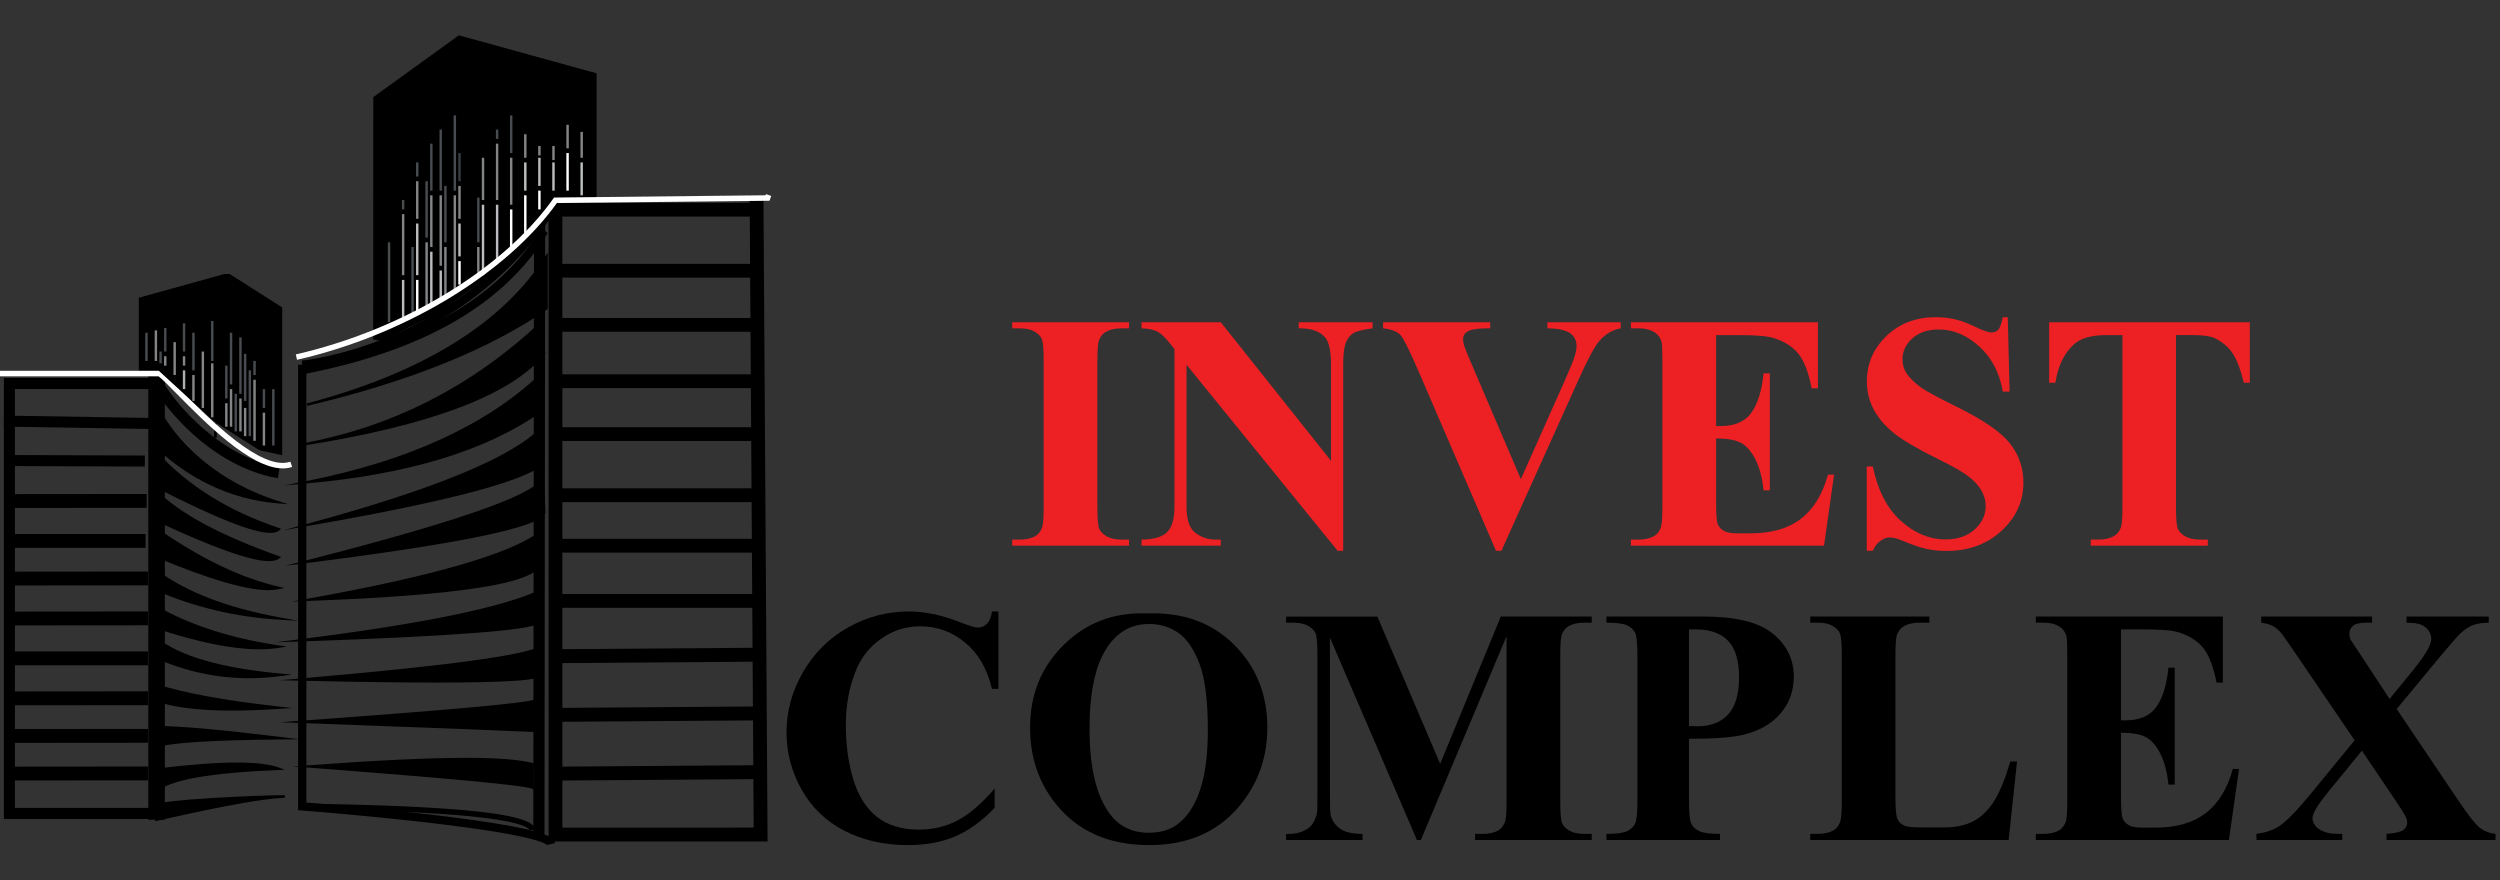 <?xml version="1.0" encoding="UTF-8"?>
<!DOCTYPE svg PUBLIC "-//W3C//DTD SVG 1.1//EN" "http://www.w3.org/Graphics/SVG/1.1/DTD/svg11.dtd">
<!-- Creator: CorelDRAW 2020 (64-Bit) -->
<svg xmlns="http://www.w3.org/2000/svg" xml:space="preserve" width="71mm" height="25mm" version="1.1" style="shape-rendering:geometricPrecision; text-rendering:geometricPrecision; image-rendering:optimizeQuality; fill-rule:evenodd; clip-rule:evenodd"
viewBox="0 0 7100 2500"
 xmlns:xlink="http://www.w3.org/1999/xlink"
 xmlns:xodm="http://www.corel.com/coreldraw/odm/2003">
 <rect x="0" y="0" width="7100" height="2500" fill="#333333" stroke="none"/>
 <defs>
  <style type="text/css">
   <![CDATA[
    .fil2 {fill:black}
    .fil9 {fill:#383C40}
    .fil13 {fill:#474A4E}
    .fil7 {fill:#484B4F}
    .fil4 {fill:#484C4D}
    .fil12 {fill:#484C4F}
    .fil5 {fill:#828486}
    .fil14 {fill:#ACAFAF}
    .fil6 {fill:#BABCBD}
    .fil10 {fill:#BBBDC0}
    .fil11 {fill:#BBBFC0}
    .fil8 {fill:white}
    .fil1 {fill:black;fill-rule:nonzero}
    .fil0 {fill:#ED2024;fill-rule:nonzero}
    .fil3 {fill:white;fill-rule:nonzero}
   ]]>
  </style>
 </defs>
 <g id="Warstwa_x0020_1">
  <g id="_2227857457712">
   <path class="fil0" d="M3206.47 1532.45l0 17.29 -331.72 0 0 -17.29 20.99 0c18.38,0 33.3,-3.31 44.48,-9.84 8.15,-4.41 14.33,-11.85 18.63,-22.47 3.46,-7.44 5.22,-27.09 5.22,-58.98l0 -417.41c0,-32.39 -1.76,-52.71 -5.22,-60.78 -3.39,-8.12 -10.34,-15.21 -20.74,-21.35 -10.48,-6.07 -24.66,-9.17 -42.37,-9.17l-20.99 0 0 -17.22 331.72 0 0 17.22 -21.14 0c-18.3,0 -33.12,3.32 -44.34,9.91 -8.22,4.34 -14.57,11.93 -19.23,22.4 -3.42,7.62 -5.18,27.24 -5.18,58.99l0 417.41c0,32.52 1.8,52.7 5.4,60.92 3.59,8.04 10.61,15.13 21.06,21.2 10.44,6.14 24.51,9.17 42.29,9.17l21.14 0z"/>
   <path class="fil0" d="M3467.09 915.23l313.05 393.56 0 -272.84c0,-38.03 -5.47,-63.82 -16.37,-77.19 -15.06,-18.02 -40.14,-26.84 -75.35,-26.31l0 -17.22 209.66 0 0 17.22c-26.81,3.52 -44.88,8 -54.05,13.44 -9.21,5.43 -16.37,14.32 -21.52,26.67 -5.15,12.34 -7.8,33.48 -7.8,63.39l0 528.25 -15.87 0 -429.08 -528.25 0 403.33c0,36.62 8.32,61.21 25.04,73.94 16.69,12.81 35.74,19.23 57.29,19.23l15 0 0 17.29 -225.07 0 0 -17.29c34.85,-0.35 59.26,-7.51 72.95,-21.48 13.76,-14.08 20.57,-37.89 20.57,-71.69l0 -447.78 -13.51 -16.86c-13.45,-16.83 -25.23,-27.91 -35.56,-33.23 -10.34,-5.29 -25.12,-8.26 -44.45,-8.96l0 -17.22 225.07 0z"/>
   <path class="fil0" d="M4602.87 915.23l0 17.22c-23.11,3.88 -43.71,16.19 -61.78,37.07 -13.15,15.63 -32.63,52.25 -58.52,109.89l-218.55 484.79 -15.41 0 -217.6 -504.4c-26.21,-60.78 -43.81,-96.56 -52.63,-107.14 -8.89,-10.62 -25.75,-17.39 -50.38,-20.21l0 -17.22 304.2 0 0 17.22 -10.26 0c-27.48,0 -46.18,3.52 -56.2,10.33 -7.16,4.7 -10.69,11.57 -10.69,20.61 0,5.57 1.2,12.27 3.7,19.93 2.44,7.62 10.98,28.11 25.26,61.52l135.22 315.91 125.45 -281.34c14.92,-33.97 24.13,-56.76 27.62,-68.26 3.39,-11.57 5.08,-21.31 5.08,-29.49 0,-9.31 -2.47,-17.57 -7.48,-24.8 -4.97,-7.16 -12.31,-12.63 -21.97,-16.41 -13.41,-5.32 -31.19,-8 -53.31,-8l0 -17.22 208.25 0z"/>
   <path class="fil0" d="M4873.75 951.68l0 258.37 12.63 0c40.26,0 69.36,-12.66 87.56,-37.88 18.06,-25.37 29.64,-62.62 34.61,-111.9l17.74 0 0 332.24 -17.74 0c-3.77,-36.16 -11.68,-65.79 -23.67,-88.86 -12,-23.11 -25.93,-38.6 -41.88,-46.61 -15.87,-7.9 -39.05,-11.92 -69.25,-11.92l0 178.75c0,34.93 1.45,56.34 4.41,64.07 2.97,7.86 8.54,14.21 16.65,19.22 8.08,4.98 21.21,7.45 39.34,7.45l37.89 0c59.33,0 106.75,-13.65 142.48,-41.14 35.67,-27.41 61.32,-69.25 76.98,-125.41l17.29 0 -28.54 201.68 -548.4 0 0 -17.28 20.99 0c18.45,0 33.27,-3.32 44.52,-9.84 8.08,-4.41 14.26,-11.86 18.6,-22.48 3.49,-7.44 5.25,-27.09 5.25,-58.98l0 -417.41c0,-28.68 -0.84,-46.32 -2.4,-52.84 -3.07,-10.9 -8.89,-19.37 -17.28,-25.3 -11.86,-8.68 -28.05,-13.16 -48.69,-13.16l-20.99 0 0 -17.21 531.11 0 0 187.61 -17.81 0c-9,-45.83 -21.77,-78.74 -38.1,-98.75 -16.48,-19.89 -39.59,-34.57 -69.47,-43.95 -17.56,-5.65 -50.27,-8.47 -98.35,-8.47l-65.48 0z"/>
   <path class="fil0" d="M5702.08 900.76l5.15 211.46 -19.23 0c-9.07,-53.06 -31.29,-95.71 -66.64,-128.03 -35.45,-32.24 -73.73,-48.43 -114.9,-48.43 -31.82,0 -57.11,8.6 -75.63,25.5 -18.56,17.01 -27.77,36.66 -27.77,58.77 0,14.04 3.14,26.46 9.81,37.47 9.07,14.67 23.63,29.17 43.46,43.5 14.68,10.26 48.47,28.57 101.57,54.71 74.26,36.59 124.28,70.95 150.21,103.4 25.57,32.46 38.42,69.6 38.42,111.41 0,53.06 -20.68,98.67 -62.02,136.84 -41.42,38.24 -93.81,57.33 -157.52,57.33 -19.89,0 -38.77,-1.98 -56.55,-6.07 -17.78,-3.99 -40.14,-11.64 -66.92,-22.86 -14.96,-6.28 -27.34,-9.45 -37.04,-9.45 -8.08,0 -16.65,3.17 -25.65,9.45 -9.1,6.21 -16.44,15.7 -22.05,28.47l-17.25 0 0 -239.57 17.25 0c13.73,67.38 40.18,118.85 79.34,154.27 39.09,35.35 81.28,53.06 126.58,53.06 34.89,0 62.79,-9.53 83.54,-28.54 20.74,-19.02 31.11,-41.21 31.11,-66.43 0,-15.03 -4.02,-29.57 -11.92,-43.54 -8.05,-14.07 -20.11,-27.44 -36.34,-40.04 -16.16,-12.59 -44.87,-29.13 -86.08,-49.31 -57.67,-28.47 -99.2,-52.67 -124.46,-72.57 -25.25,-19.97 -44.62,-42.3 -58.31,-66.92 -13.44,-24.66 -20.36,-51.79 -20.36,-81.35 0,-50.66 18.63,-93.63 55.71,-129.26 37.11,-35.49 83.92,-53.27 140.4,-53.27 20.64,0 40.5,2.4 59.91,7.44 14.67,3.71 32.56,10.69 53.65,20.82 20.92,10.12 35.74,15.2 44.17,15.2 8.15,0 14.5,-2.54 19.16,-7.48 4.72,-4.97 9.03,-16.97 13.12,-35.98l14.08 0z"/>
   <path class="fil0" d="M6389.44 915.23l0 171.7 -16.9 0c-9.88,-39.62 -20.95,-68.02 -33.13,-85.44 -12.17,-17.29 -28.78,-31.08 -50.09,-41.35 -11.85,-5.64 -32.63,-8.47 -62.23,-8.47l-47.27 0 0 489.48c0,32.53 1.76,52.71 5.4,60.93 3.56,8.04 10.58,15.13 21.06,21.2 10.44,6.14 24.73,9.17 42.79,9.17l21.09 0 0 17.29 -332.31 0 0 -17.29 21.09 0c18.42,0 33.17,-3.31 44.49,-9.84 8.04,-4.41 14.46,-11.85 19.16,-22.47 3.42,-7.45 5.15,-27.06 5.15,-58.99l0 -489.48 -45.9 0c-42.79,0 -73.8,9.1 -93.06,27.17 -27.17,25.29 -44.31,61.31 -51.44,108.09l-17.78 0 0 -171.7 569.88 0z"/>
   <path class="fil1" d="M2835.48 1736.54l0 219.85 -18.24 0c-13.69,-57.39 -39.3,-101.35 -76.69,-131.86 -37.47,-30.66 -79.87,-45.9 -127.36,-45.9 -39.58,0 -75.95,11.39 -109.04,34.18 -33.06,22.69 -57.22,52.5 -72.46,89.36 -19.69,47.06 -29.53,99.52 -29.53,157.24 0,56.79 7.2,108.48 21.56,155.11 14.28,46.64 36.79,81.85 67.34,105.84 30.59,23.77 70.27,35.77 118.92,35.77 39.83,0 76.45,-8.79 109.72,-26.28 33.19,-17.43 68.19,-47.52 105.02,-90.32l0 54.79c-35.53,37.11 -72.57,63.99 -111.13,80.68 -38.56,16.72 -83.53,25.08 -135.01,25.08 -67.69,0 -127.84,-13.58 -180.41,-40.74 -52.59,-27.13 -93.06,-66.15 -121.67,-116.98 -28.5,-50.87 -42.83,-104.95 -42.83,-162.42 0,-60.54 15.91,-117.87 47.52,-172.16 31.72,-54.26 74.37,-96.41 128.27,-126.4 53.8,-29.88 110.92,-44.84 171.49,-44.84 44.59,0 91.72,9.63 141.32,29 28.68,11.19 46.96,16.83 54.72,16.83 9.98,0 18.66,-3.74 26,-11.04 7.33,-7.3 12.06,-18.95 14.25,-34.79l18.24 0z"/>
   <path class="fil1" d="M3263.69 1772.1c-58.04,0 -102.17,29.63 -132.4,88.93 -24.7,48.58 -37.04,118.54 -37.04,209.55 0,108.23 19.05,188.31 57.11,240.14 26.46,36.16 63.68,54.29 111.44,54.29 32.18,0 58.95,-7.87 80.44,-23.42 27.44,-20.01 48.89,-51.83 64.1,-95.64 15.31,-43.89 22.93,-101.11 22.93,-171.59 0,-83.93 -7.8,-146.69 -23.36,-188.32 -15.66,-41.59 -35.49,-71.08 -59.72,-88.23 -24.13,-17.11 -51.93,-25.71 -83.5,-25.71zm-5.61 -29.99c101.07,-3.77 183.19,25.79 246.38,88.48 63.07,62.72 94.79,141.18 94.79,235.37 0,80.47 -23.6,151.31 -70.66,212.44 -62.51,81.14 -150.6,121.68 -264.41,121.68 -114.26,0 -202.49,-38.74 -264.9,-116.03 -49.39,-61.21 -73.91,-133.67 -73.91,-217.67 0,-94.19 32,-172.68 96.21,-235.58 64.09,-62.9 142.87,-92.46 236.5,-88.69z"/>
   <path class="fil1" d="M4090.06 2169.4l172.23 -418.36 258.23 0 0 17.36 -20.53 0c-18.73,0 -33.69,3.25 -44.91,9.77 -7.83,4.41 -14.08,11.64 -18.77,21.98 -3.35,7.51 -5.15,26.95 -5.15,58.49l0 418.32c0,32.46 1.8,52.78 5.15,60.89 3.5,8.15 10.45,15.28 21.06,21.31 10.59,6.07 24.84,9.1 42.62,9.1l20.53 0 0 17.29 -331.26 0 0 -17.29 20.6 0c18.7,0 33.7,-3.24 44.95,-9.8 7.8,-4.41 13.93,-11.93 18.66,-22.51 3.42,-7.45 5.19,-27.17 5.19,-58.99l0 -470.25 -243.42 578.84 -11.15 0 -247.05 -574.64 0 446.83c0,31.29 0.67,50.44 2.22,57.61 4.17,15.73 12.99,28.36 26.5,38.17 13.58,9.77 34.85,14.74 63.89,14.74l0 17.29 -217.07 0 0 -17.29 6.49 0c14.08,0.32 27.2,-1.9 39.34,-6.77 12.13,-4.87 21.34,-11.29 27.66,-19.37 6.13,-8.18 11,-19.54 14.46,-34.22 0.53,-3.45 0.92,-19.36 0.92,-47.76l0 -401.5c0,-32.17 -1.73,-52.14 -5.15,-60.15 -3.46,-7.9 -10.45,-14.96 -21.06,-20.99 -10.59,-6.14 -24.81,-9.1 -42.55,-9.1l-20.11 0 0 -17.36 259.15 0 178.33 418.36z"/>
   <path class="fil1" d="M4796.7 1787.44l0 274.29c10.27,0.63 18.17,0.91 23.36,0.91 38.1,0 67.45,-11.25 87.98,-33.9 20.64,-22.68 30.9,-57.68 30.9,-105.09 0,-47.13 -10.26,-81.56 -30.9,-103.4 -20.53,-21.77 -51.33,-32.81 -92.11,-32.81l-19.23 0zm0 310.76l0 175.9c0,34.4 2.16,55.95 6.32,64.91 4.2,8.89 11.75,15.91 22.4,21.2 10.83,5.33 30.59,8.01 59.27,8.01l0 17.29 -322.44 0 0 -17.29c29.31,0 49.21,-2.75 59.69,-8.15 10.4,-5.5 17.74,-12.59 21.98,-21.34 4.19,-8.75 6.31,-30.23 6.31,-64.63l0 -411.76c0,-34.26 -2.12,-55.88 -6.31,-64.77 -4.24,-8.89 -11.65,-15.98 -22.23,-21.35 -10.65,-5.25 -30.37,-7.86 -59.44,-7.86l0 -17.36 276.54 0c91.12,0 156.49,16.19 196.11,48.65 39.58,32.52 59.44,73.02 59.44,121.67 0,41.14 -12.84,76.48 -38.38,105.76 -25.58,29.36 -60.82,49.32 -105.8,59.87 -30.23,7.44 -81.38,11.25 -153.46,11.25z"/>
   <path class="fil1" d="M5728.33 2162.77l-23.82 222.74 -563.42 0 0 -17.28 21.06 0c18.49,0 33.27,-3.25 44.42,-9.77 8.11,-4.41 14.36,-11.93 18.8,-22.55 3.39,-7.44 5.19,-27.13 5.19,-58.98l0 -417.34c0,-32.52 -1.8,-52.7 -5.19,-60.82 -3.46,-8.15 -10.44,-15.24 -20.95,-21.3 -10.41,-6.14 -24.49,-9.11 -42.27,-9.11l-21.06 0 0 -17.35 338.28 0 0 17.35 -27.52 0c-18.41,0 -33.23,3.25 -44.52,9.81 -8.08,4.41 -14.46,11.85 -19.22,22.44 -3.35,7.44 -5.08,27.16 -5.08,58.98l0 404.32c0,32.39 1.9,53.16 5.64,62.02 3.78,8.82 11.08,15.49 22.01,19.86 7.77,2.82 26.6,4.2 56.59,4.2l52.88 0c33.69,0 61.77,-5.93 84.17,-17.78 22.55,-11.85 41.91,-30.52 58.28,-56.16 16.44,-25.58 31.93,-63.29 46.61,-113.28l19.12 0z"/>
   <path class="fil1" d="M6023.6 1787.44l0 258.38 12.63 0c40.26,0 69.5,-12.67 87.56,-37.89 18.1,-25.37 29.71,-62.55 34.58,-111.83l17.85 0 0 332.24 -17.85 0c-3.67,-36.23 -11.61,-65.86 -23.57,-89 -11.99,-23.11 -25.96,-38.53 -41.87,-46.6 -15.88,-7.91 -39.09,-11.86 -69.33,-11.86l0 178.76c0,34.92 1.52,56.33 4.45,64.13 3.03,7.8 8.5,14.18 16.69,19.16 8.04,5.04 21.2,7.51 39.3,7.51l37.88 0c59.24,0 106.72,-13.72 142.49,-41.2 35.77,-27.41 61.35,-69.25 76.98,-125.42l17.35 0 -28.57 201.69 -548.39 0 0 -17.29 20.99 0c18.52,0 33.23,-3.25 44.52,-9.77 8.07,-4.41 14.28,-11.93 18.66,-22.54 3.42,-7.45 5.18,-27.17 5.18,-58.99l0 -417.33c0,-28.76 -0.84,-46.39 -2.39,-52.92 -3.14,-10.9 -8.89,-19.37 -17.29,-25.3 -11.89,-8.74 -28.19,-13.01 -48.68,-13.01l-20.99 0 0 -17.36 531.1 0 0 187.61 -17.81 0c-9.1,-45.83 -21.77,-78.74 -38.21,-98.74 -16.37,-19.9 -39.47,-34.58 -69.39,-43.96 -17.53,-5.65 -50.24,-8.47 -98.35,-8.47l-65.52 0z"/>
   <path class="fil1" d="M6806.52 2013.54l175.05 259.68c29,43.15 49.63,69.18 61.98,78.43 12.21,9.24 26.85,14.74 43.75,16.61l0 17.29 -309.42 0 0 -17.29c24.76,-1.87 40.67,-5.64 47.83,-11.25 7.2,-5.57 10.76,-12.45 10.76,-20.53 0,-5.65 -1.13,-10.66 -3.28,-15 -4.34,-9.38 -15.31,-26.88 -32.77,-52.38l-92.64 -137.2 -96.84 118.46c-28.96,35.85 -43.53,60.15 -43.53,72.96 0,9.03 3.74,17.43 11.22,25.29 7.51,7.8 18.52,13.37 33.19,16.83 6.56,1.84 19.97,2.82 40.25,2.82l0 17.29 -243.76 0 0 -17.29c27.76,-4.02 49.6,-11.5 65.44,-22.47 20.95,-14.32 50.16,-44.31 87.59,-89.85l125.87 -153.5 -161.5 -237.24c-26.46,-39.02 -41.63,-60.64 -45.33,-65.05 -8.47,-10.34 -16.69,-17.57 -24.8,-21.98 -8.15,-4.34 -19.37,-7.65 -33.69,-9.77l0 -17.36 314.85 0 0 17.36 -15.87 0c-18.07,0 -30.73,2.82 -37.89,8.54 -7.16,5.85 -10.8,13.08 -10.8,21.83 0,6.88 1.2,12.81 3.32,17.78l32.28 48.65 78.63 119.81 66.89 -81.92c34.32,-42.02 51.47,-71.58 51.47,-88.41 0,-8.39 -2.4,-16.19 -7.27,-23.35 -4.83,-7.3 -11.75,-12.88 -20.78,-16.93 -9.06,-3.95 -23.14,-6 -42.12,-6l0 -17.36 233.51 0 0 17.36c-18.38,0.21 -33.2,2.54 -44.45,6.74 -11.22,4.13 -23.25,12.06 -35.99,23.63 -8.15,7.52 -28.43,30.73 -60.89,69.75l-120.26 145.02z"/>
   <path class="fil1" d="M859.41 1047.52l-2.15 -23.35 1.09 11.71 -1.09 -11.71c1.09,-0.14 110.59,-10.76 250.89,-69.6 129.15,-54.16 311.61,-161.58 447.64,-365.66l19.54 13.09c-61.59,92.39 -137.51,173.28 -225.7,240.45 -70.56,53.77 -149.05,98.89 -233.22,134.16 -143.44,60.01 -252.45,70.49 -257,70.91z"/>
   <polygon class="fil2" points="1565.51,615.06 2154.02,615.06 2154.02,575.93 1565.51,575.93 "/>
   <polygon class="fil1" points="2179.91,2389.73 1557.96,2389.73 1557.96,568.8 1597.09,568.8 1597.09,2350.61 2140.47,2350.61 2129.04,562.24 2168.2,561.96 "/>
   <path class="fil1" d="M1554.59 2400.74c-1.62,-2.4 -14.99,-14.96 -118.14,-33.48 -59.76,-10.76 -140.55,-21.91 -240.07,-33.16 -169.79,-19.23 -337.29,-32.17 -338.98,-32.31l-10.8 -0.82 0 -1265.09 23.5 0 0 1243.4c40.71,3.21 189.72,15.56 338.21,32.52 101.88,11.65 183.87,23.22 243.27,34.29 109.75,20.54 122.31,35.56 125.38,47.91l-22.82 5.72c0.21,0.67 0.45,1.02 0.45,1.02z"/>
   <polygon class="fil2" points="1565.51,788.48 2155.18,788.48 2155.18,749.36 1565.51,749.36 "/>
   <polygon class="fil2" points="1565.51,942.15 2156.2,942.15 2156.2,903.03 1565.51,903.03 "/>
   <polygon class="fil2" points="1565.58,1102.24 2157.26,1102.24 2157.26,1063.12 1565.58,1063.12 "/>
   <polygon class="fil2" points="1565.51,1252.49 2158.29,1252.49 2158.29,1213.3 1565.51,1213.3 "/>
   <polygon class="fil2" points="1565.51,1426.02 2159.38,1426.02 2159.38,1386.9 1565.51,1386.9 "/>
   <polygon class="fil2" points="1565.58,1569.39 2160.33,1569.39 2160.33,1530.2 1565.58,1530.2 "/>
   <polygon class="fil2" points="1565.51,1726.16 2161.46,1726.16 2161.46,1687.04 1565.51,1687.04 "/>
   <polygon class="fil2" points="2162.31,1839.52 2162.59,1879.06 1565.69,1883.37 1565.41,1843.86 "/>
   <polygon class="fil2" points="2163.43,2006.27 2163.71,2045.79 1565.68,2050.09 1565.4,2010.58 "/>
   <polygon class="fil2" points="2164.53,2173.07 2164.81,2212.62 1565.69,2216.92 1565.41,2177.41 "/>
   <polygon class="fil2" points="2165.72,2350.72 2165.93,2382.08 1565.68,2386.13 1565.47,2354.77 "/>
   <path class="fil1" d="M42.39 2294.45l386.65 0 0 -1189.6 -386.65 0 0 1189.6zm417.94 31.37l-449.23 0 0 -1252.29 449.23 0 0 1252.29z"/>
   <path class="fil1" d="M788.99 1358.15c-108.52,-18.66 -195.79,-82.76 -249.91,-133.24 -59.94,-55.88 -103.61,-117.9 -115.71,-150.22l29.32 -11.04c8.43,22.58 45.15,79.94 107.73,138.36 51.02,47.56 132.97,107.92 233.83,125.27l-5.26 30.87z"/>
   <path class="fil2" d="M444.65 2328.06c0,0 246.88,-58.35 346.96,-64.63 100.65,-6.35 -346.96,6.5 -346.96,26.6l0 38.03z"/>
   <path class="fil1" d="M448.1 2290.79l0 32.88c27.16,-6.28 177.73,-40.96 282.08,-56.59 -35.74,1.31 -79.2,3.25 -120.3,5.65 -136.49,8.08 -158.33,15.59 -161.78,18.06zm-6.88 41.63l0 -42.37c0,-4.83 3.88,-9.31 51.54,-14.89 26.7,-3.1 63.89,-6.07 110.42,-8.89 79.73,-4.83 169.51,-7.94 196.28,-7.94 7.62,0 10.2,0 10.3,3.67 0.15,3.42 -2.99,3.71 -6.66,4.06 -2.51,0.21 -6.28,0.49 -11.29,0.81 -98.67,6.25 -343.89,63.96 -346.32,64.49l-4.27 1.06z"/>
   <path class="fil2" d="M444.65 1145.42l0 122.59c86.4,82.86 205.04,146.82 344.56,158.18 -242.22,-76.83 -338.77,-250.26 -344.56,-280.77z"/>
   <path class="fil1" d="M448.1 1266.49c87.03,83.08 196.11,136.63 310.19,152.75 -112.64,-41.41 -188.03,-102.58 -232.48,-148.41 -41.87,-43.14 -66.6,-82.76 -77.71,-106.4l0 102.06zm371.12 165.56l-30.34 -2.47c-66.85,-5.36 -131.97,-23.07 -193.39,-52.56 -55.95,-26.81 -107.49,-62.73 -153.18,-106.61l-1.09 -0.95 0 -161.08 6.84 36.37c2.65,14.04 27.2,64.06 82.69,121.32 47.7,49.14 131.45,116.24 259.4,156.84l29.07 9.14z"/>
   <path class="fil2" d="M444.65 1381.65l0 -94.27c88.52,96.21 204.12,168 346.96,215.48 -24.16,25.01 -139.84,-15.45 -346.96,-121.21z"/>
   <path class="fil1" d="M448.1 1379.49c165.31,84.35 272.76,127.07 319.68,127.07 6.71,0 12.07,-0.91 16.16,-2.64 -136.59,-46.43 -249.45,-116.24 -335.84,-207.79l0 83.36zm319.68 133.95c-48.82,0 -155.08,-42.08 -324.73,-128.73l-1.83 -1.02 0 -105.2 5.99 6.53c87.67,95.36 203.91,167.5 345.55,214.56l5.19 1.73 -3.81 3.98c-5.4,5.54 -14.01,8.15 -26.36,8.15z"/>
   <path class="fil2" d="M444.65 1396.63l0 80.12c202.78,94.79 318.39,130.17 346.96,106.11 -167.04,-59.12 -282.75,-121.32 -346.96,-186.23z"/>
   <path class="fil1" d="M448.1 1474.49c159.49,74.47 265.6,112.25 315.52,112.25 8.22,0 14.89,-1.05 19.9,-3.1 -158.22,-56.66 -270.9,-116.73 -335.42,-178.75l0 69.6zm315.52 119.13c-51.12,0 -158.93,-38.31 -320.43,-113.84l-1.97 -0.88 0 -90.66 5.96 5.99c63.46,64.21 179.74,126.61 345.62,185.39l5.68 2.01 -4.63 3.91c-6.49,5.47 -16.36,8.08 -30.23,8.08z"/>
   <path class="fil2" d="M444.65 1579.24l0 -75.85c123.9,86.4 239.54,141.78 346.96,166.27 -55.32,12.45 -167.11,-15.31 -346.96,-90.42z"/>
   <path class="fil1" d="M448.1 1576.98c146.68,61.1 252.34,92.04 314.07,92.04 3.85,0 7.48,-0.07 10.98,-0.24 -100.9,-26 -210.12,-79.31 -325.05,-158.75l0 66.95zm314.07 99.03c-63.78,0 -168.13,-30.62 -318.84,-93.52l-2.11 -0.89 0 -84.8 5.43 3.77c122.84,85.73 239.22,141.54 345.76,165.7l14.88 3.46 -14.92 3.31c-8.71,1.91 -18.84,2.97 -30.2,2.97z"/>
   <path class="fil2" d="M444.65 1674l0 -51.05c83.68,61.88 199.32,106.36 346.96,133.46 -122.59,-7.66 -238.16,-35.14 -346.96,-82.41z"/>
   <path class="fil1" d="M448.1 1671.69c89.21,38.52 184.29,63.96 283.21,75.71 -116.67,-26.85 -211.71,-66.33 -283.21,-117.66l0 41.95zm401 91.72l-57.72 -3.6c-122.37,-7.65 -239.53,-35.49 -348.08,-82.69l-2.08 -0.95 0 -60.15 5.54 4.13c82.86,61.24 199.03,105.9 345.47,132.85l56.87 10.41z"/>
   <path class="fil2" d="M444.65 1781.59l0 -56.7c94.34,53.94 209.94,91.09 346.96,111.55 -81.63,13.09 -197.27,-5.18 -346.96,-54.85z"/>
   <path class="fil1" d="M448.1 1779.12c116.52,38.46 213.36,57.97 287.93,57.97 10.48,0 20.61,-0.43 30.34,-1.13 -123.79,-20.75 -230.71,-56.02 -318.27,-105.13l0 48.29zm287.93 64.92c-75.81,0 -174.2,-19.94 -292.45,-59.13l-2.36 -0.81 0 -65.2 5.18 2.97c93.49,53.48 209.76,90.87 345.73,111.12l22.08 3.32 -22.01 3.53c-17.11,2.75 -36.09,4.2 -56.17,4.2z"/>
   <path class="fil2" d="M444.65 1814.95l0 51.75c113.35,49.75 231.21,66.43 353.63,49.82 -169.97,-15.45 -287.87,-49.36 -353.63,-101.57z"/>
   <path class="fil1" d="M448.1 1864.43c83.57,36.37 170.81,54.85 259.29,54.85 19.19,0 38.56,-0.84 58.1,-2.57 -148.17,-16.27 -254.85,-48.02 -317.39,-94.72l0 42.44zm259.29 61.73c-90.21,0 -179.11,-18.94 -264.09,-56.3l-2.08 -0.88 0 -61.18 5.61 4.45c65.01,51.61 183.3,85.51 351.82,100.82l30.34 2.76 -30.27 4.12c-30.62,4.06 -61.35,6.21 -91.33,6.21z"/>
   <path class="fil2" d="M444.65 1946.69l0 41.77c70.1,24.94 185.81,32.03 346.96,21.45 -152.29,-16.9 -267.97,-37.92 -346.96,-63.22z"/>
   <path class="fil1" d="M448.1 1986.02c48.54,16.68 119.62,25.15 211.2,25.15 28.58,0 59.52,-0.78 92.33,-2.4 -129.9,-15.8 -231.85,-35.03 -303.53,-57.32l0 34.57zm211.2 32.03c-93.83,0 -166.4,-8.89 -215.82,-26.39l-2.26 -0.81 0 -48.86 4.51 1.45c78.43,25.01 194.91,46.25 346.25,63.04l38.88 4.27 -39.02 2.54c-47.97,3.17 -92.57,4.76 -132.54,4.76z"/>
   <path class="fil2" d="M444.65 2120.19l0 -55.07c66.93,0.21 184.82,10.69 353.63,31.5 -205.5,2.09 -323.43,9.92 -353.63,23.57z"/>
   <path class="fil1" d="M448.1 2068.63l0 46.5c33.79,-11.72 131.69,-18.66 298.2,-21.28 -138.22,-16.33 -238.41,-24.73 -298.2,-25.22zm-6.88 56.9l0 -63.78 3.45 0c66.68,0.07 185.81,10.66 354.02,31.47l51.68 6.35 -52.07 0.49c-203.98,1.98 -322.51,9.85 -352.18,23.29l-4.9 2.18z"/>
   <path class="fil2" d="M444.65 2245.31l0 -59.26c178.54,-21.7 294.18,-22.58 346.96,-2.68 -195.44,7.72 -311.04,28.39 -346.96,61.94z"/>
   <path class="fil1" d="M448.1 2189.14l0 48.79c40.53,-30.41 146.36,-49.14 322.58,-57.12 -24.31,-5.53 -57.19,-8.29 -98.04,-8.29 -57.79,0 -133.35,5.58 -224.54,16.62zm-6.88 64.13l0 -70.27 3.07 -0.35c92.74,-11.29 169.54,-17.01 228.35,-17.01 54.15,0 94.65,4.91 120.19,14.47l15.95 6.07 -17.04 0.63c-193.68,7.69 -309.64,28.15 -344.7,61.03l-5.82 5.43z"/>
   <polygon class="fil2" points="421.21,2328.07 468.2,2328.07 468.2,1062.48 421.21,1062.48 "/>
   <polygon class="fil2" points="11.24,1180.24 424.98,1186.91 424.45,1218.27 10.71,1211.61 "/>
   <polygon class="fil2" points="26.8,1292.21 411.39,1293.69 411.25,1325.05 26.69,1323.57 "/>
   <polygon class="fil2" points="416.51,1402.92 416.54,1442.25 25.24,1442.61 25.2,1403.27 "/>
   <polygon class="fil2" points="22.22,1555.88 413.48,1555.88 413.48,1516.54 22.22,1516.54 "/>
   <polygon class="fil2" points="420.12,1623.11 420.16,1662.38 28.86,1662.73 28.82,1623.46 "/>
   <polygon class="fil2" points="420.12,1736.54 420.16,1775.81 28.86,1776.16 28.82,1736.9 "/>
   <polygon class="fil2" points="28.85,1889.43 420.11,1889.43 420.11,1850.1 28.85,1850.1 "/>
   <polygon class="fil2" points="420.12,1963.37 420.16,2002.7 28.86,2003.05 28.82,1963.72 "/>
   <polygon class="fil2" points="420.12,2070.08 420.16,2109.41 28.86,2109.76 28.82,2070.43 "/>
   <polygon class="fil2" points="420.12,2176.91 420.16,2216.25 28.86,2216.6 28.82,2177.27 "/>
   <path class="fil2" d="M1552.22 728.94l0 146.75c-164.75,114.05 -391.59,205.28 -680.51,273.55 330.66,-87.25 557.53,-227.37 680.51,-420.3z"/>
   <path class="fil1" d="M1548.73 740.56c-61.13,92.4 -147.63,173.5 -257.1,241.09 -74.65,46.11 -161.43,86.82 -259.26,121.68 211.67,-61.81 384.92,-138.75 516.36,-229.45l0 -133.32zm-676.23 412.05l-1.7 -6.7c328.23,-86.61 556.54,-227.58 678.53,-418.86l6.28 -9.98 0 160.41 -1.48 1.02c-164.29,113.84 -393.63,206.02 -681.63,274.11z"/>
   <path class="fil2" d="M1545.53 1002.48c-7.23,-21.98 -9.45,-50.84 -6.63,-86.75 -196.46,184.92 -423.33,300.57 -680.54,346.99 364.03,-57.47 593.05,-144.21 687.17,-260.24z"/>
   <path class="fil1" d="M1534.85 924.26c-96.27,89.5 -201.12,163.51 -311.89,219.92 -74.93,38.24 -153.91,69.11 -235.97,92.36 123.86,-24.27 229.52,-52.85 314.92,-85.23 112.47,-42.58 193.15,-92.89 239.72,-149.62 -6.25,-20.18 -8.58,-46.14 -6.78,-77.43zm-675.99 341.81l-1.13 -6.74c255.38,-46.11 483.77,-162.53 678.78,-346.11l6.46 -6.11 -0.64 8.89c-2.71,35.28 -0.63,64 6.49,85.38l0.57 1.76 -1.17 1.45c-47.23,58.24 -129.25,109.85 -243.87,153.17 -114.2,43.29 -264.09,79.73 -445.49,108.31z"/>
   <path class="fil2" d="M1532.2 1169.27c4.45,-71.19 6.67,-106.78 6.67,-106.78 -153.64,147.04 -376.1,249.34 -667.21,306.88 285.15,-25.3 505.39,-92.01 660.54,-200.1z"/>
   <path class="fil1" d="M1534.89 1071.02c-75.67,70.91 -168.56,131.94 -276.61,181.61 -94.76,43.64 -203.38,79.44 -323.54,106.89 252.27,-29.03 451.88,-93.59 594.08,-192.19 3.18,-49.82 5.22,-81.92 6.07,-96.31zm-727.32 307.51l63.5 -12.48c289.13,-57.19 513.04,-160.2 665.41,-306.07l6.42 -6.11 -0.57 8.89c0,0 -2.29,35.53 -6.7,106.72l-0.11 1.66 -1.37 0.95c-77.58,54.01 -172.55,98.25 -282.47,131.62 -109.86,33.27 -237.56,56.48 -379.7,69.11l-64.41 5.71z"/>
   <path class="fil2" d="M1532.2 1322.74c4.45,-71.2 6.67,-106.72 6.67,-106.72 -81.95,85.41 -302.12,176.53 -660.54,273.54 369.92,-64.24 587.83,-119.8 653.87,-166.82z"/>
   <path class="fil1" d="M1534.89 1224.86c-42.44,40.78 -116.88,83.43 -221.23,126.72 -95.07,39.26 -217.38,80.18 -364.38,121.88 322.4,-58.17 517.17,-109.5 579.54,-152.61 3.11,-49.49 5.12,-81.45 6.07,-95.99zm-729.51 280.78l72.04 -19.44c356.16,-96.45 577.88,-188.17 658.99,-272.63l6.56 -6.84 -0.64 9.45c0,0 -2.29,35.56 -6.7,106.72l-0.07 1.66 -1.41 0.98c-66.11,47.06 -286.6,103.33 -655.25,167.36l-73.52 12.74z"/>
   <path class="fil2" d="M1538.88 1362.73c6.6,60.01 6.6,93.42 6.6,93.42 -17.75,39.76 -253.47,86.5 -680.47,140.09 424.39,-108.02 649,-185.81 673.87,-233.51z"/>
   <path class="fil1" d="M1536.4 1372.12c-41.45,47.06 -243.91,117.19 -616.79,213.75 188.7,-24.41 336.02,-47.34 438.36,-68.23 139.73,-28.54 177.51,-49.53 184.11,-62.3 -0.07,-5.01 -0.53,-34.36 -5.68,-83.22zm-726.05 234.46l53.8 -13.62c421.46,-107.28 647.38,-185.28 671.62,-231.88l5.29 -10.06 1.27 11.33c6.56,59.58 6.67,93.48 6.67,93.84l0 0.67 -0.29 0.7c-9.42,20.96 -71.29,42.8 -189.33,66.82 -112.26,22.89 -278.48,48.26 -494,75.32l-55.03 6.88z"/>
   <path class="fil2" d="M1532.2 1602.94c4.45,-62.3 6.67,-93.42 6.67,-93.42 -81.56,64.74 -301.73,129.19 -660.54,193.54 416.03,-15.1 634.01,-48.44 653.87,-100.12z"/>
   <path class="fil1" d="M1534.89 1516.9c-42.23,30.94 -116.67,62.16 -221.33,92.89 -99.81,29.14 -229.7,58.77 -386.75,87.91 183.48,-7.59 326.74,-19.09 426.47,-34.4 106.5,-16.29 165.56,-36.86 175.51,-61.1 3.14,-44.24 5.25,-72.63 6.1,-85.3zm-705.2 191.35l48.04 -8.61c356.56,-63.89 578.28,-128.8 659.03,-192.79l6.14 -4.91 -0.57 7.8c0,0 -2.29,31.22 -6.7,93.41l0 0.5 -0.21 0.56c-10.48,27.34 -69.75,48.9 -181.05,65.94 -108.58,16.58 -268.67,28.85 -475.9,36.33l-48.78 1.77z"/>
   <path class="fil2" d="M1538.88 1676.32c-4.48,57.82 -6.63,86.75 -6.63,86.75 3.1,21.24 -221.44,39.62 -673.91,55.07 350.62,-44.17 577.5,-91.44 680.54,-141.82z"/>
   <path class="fil1" d="M1534.96 1681.95c-97.76,45.83 -300.39,89.43 -603.15,130.11 184.22,-6.84 327.38,-14.29 426.23,-22.12 55.74,-4.48 98.63,-9.1 127.35,-13.86 39.05,-6.57 43,-11.79 43.36,-12.6l-0.04 -0.35 0 -0.35 6.25 -80.83zm-752.2 142.21l75.18 -9.49c348.58,-43.89 577.18,-91.51 679.34,-141.46l5.54 -2.69 -0.49 6.07c-4.2,54.3 -6.42,83.08 -6.67,86.4 0.11,1.3 -0.18,3.24 -1.76,5.15 -5.75,6.91 -31.01,17.5 -183.17,29.28 -111.58,8.71 -277.24,16.83 -492.26,24.13l-75.71 2.61z"/>
   <path class="fil2" d="M1538.88 1836.45c-4.48,53.34 -6.63,80.12 -6.63,80.12 -5.47,18.83 -230.08,23.31 -673.91,13.3 416.66,-35.81 643.39,-66.89 680.54,-93.42z"/>
   <path class="fil1" d="M921.97 1927.81c125.02,2.54 231.77,3.78 318.06,3.78 93.38,0 165.24,-1.52 213.57,-4.48 65.16,-3.99 73.98,-9.99 75.22,-11.5 0.31,-4.06 2.4,-28.3 6.06,-72.82 -48.96,24.87 -250.11,52.78 -612.91,85.02zm318.06 10.69c-100.57,0 -229.06,-1.73 -381.77,-5.18l-63.75 -1.45 63.54 -5.43c414.05,-35.56 642.44,-66.78 678.81,-92.82l6.14 -4.34 -0.67 7.45c-4.48,53.41 -6.67,80.04 -6.67,80.04l-0.14 0.64c-1.73,6.06 -12.49,12.27 -78.81,16.47 -48.51,3.03 -121.43,4.62 -216.68,4.62z"/>
   <path class="fil2" d="M1518.87 1989.89c4.41,57.82 6.6,86.72 6.6,86.72 72.46,1.27 -149.9,-7.62 -667.18,-26.64 418.93,-30.16 639.13,-50.23 660.58,-60.08z"/>
   <path class="fil1" d="M921.59 2048.89c340.93,12.53 542.57,20.32 600.15,23.15 -0.81,-10.06 -2.79,-35.88 -5.93,-77.44 -36.83,9.91 -231.88,27.76 -594.22,54.29zm614.01 31.29c-2.22,0 -5.64,0 -10.16,-0.07l-3.14 -0.07 -0.07 -1.02c-59.69,-2.96 -282.96,-11.54 -664.03,-25.58l-63.5 -2.32 63.36 -4.56c416.52,-29.98 638.35,-50.09 659.37,-59.76l4.55 -2.04 0.29 4.87c3.52,45.47 5.68,73.13 6.38,82.83 3.04,0.14 5.36,0.28 7.09,0.42 3.74,0.21 6.67,0.39 6.63,3.85 -0.1,3.45 -3.21,3.45 -6.77,3.45z"/>
   <path class="fil2" d="M1512.18 2236.7l0 -66.71c-84.45,-20.39 -270.61,-19.68 -633.87,6.7 401.08,30.45 612.42,50.45 633.87,60.01z"/>
   <path class="fil1" d="M925.34 2176.84c354.51,27.2 546.07,45.33 583.39,55.18l0 -59.23c-39.65,-9.18 -100.36,-13.66 -185.2,-13.66 -96.42,0 -226.95,5.86 -398.19,17.71zm590.27 65.27l-4.8 -2.23c-20.99,-9.31 -233.85,-29.42 -632.7,-59.72l-46.36 -3.53 46.36 -3.39c194.55,-14.11 340.29,-20.99 445.42,-20.99 87.34,0 149.36,4.73 189.47,14.47l2.61 0.56 0 74.83z"/>
   <polygon class="fil2" points="1516.51,635.47 1548.29,635.51 1546.32,2376.78 1514.57,2376.75 "/>
   <path class="fil1" d="M860.54 1062.8l-4.41 -23.07c332.96,-63.82 561.56,-195.16 679.35,-390.28l20.11 12.14c-60.79,100.79 -150.39,185.7 -266.1,252.37 -115.12,66.29 -259.44,116.39 -428.95,148.84z"/>
   <path class="fil1" d="M1504.54 2358.45c-0.39,-1.66 -3.89,-10.33 -39.94,-19.97 -27.73,-7.51 -69.07,-14.07 -122.87,-19.57 -108.3,-11.05 -270.93,-18.14 -483.45,-20.96l0.18 -15.63c213.04,2.82 376.17,9.92 484.89,20.99 149.93,15.31 173.04,35.7 176.46,51.83l-15.27 3.31z"/>
   <polygon class="fil2" points="608.11,1242.68 614.95,1242.68 614.95,1202.64 608.11,1202.64 "/>
   <polygon class="fil2" points="608.11,1242.68 614.95,1242.68 614.95,1202.64 608.11,1202.64 "/>
   <path class="fil3" d="M803.08 1330.28c-91.86,0 -221.23,-130.92 -301.38,-212.16 -23.28,-23.57 -41.91,-42.51 -51.36,-49.39l-451.24 0 0 -15.63 455.96 0 1.91 1.23c10.19,6.46 29.35,25.9 55.88,52.78 80.08,81.17 229.2,232.13 311.78,204.15l5.05 14.82c-8.4,2.89 -17.32,4.2 -26.6,4.2z"/>
   <polygon class="fil2" points="1595.59,488.16 1595.7,488.86 1588.85,489.85 1588.75,489.11 "/>
   <polygon class="fil2" points="1083.68,964.69 1063.26,961.58 1063.71,277.51 1303.85,104.05 1690.85,210.84 1690.85,571.06 1570.76,571.06 1410.67,764.59 1243.84,884.68 "/>
   <path class="fil1" d="M1066.66 958.55l16.55 2.54 158.89 -79.44 166.16 -119.59 160.87 -194.46 118.32 0 0 -354.15 -382.91 -105.62 -237.35 171.41 -0.53 679.31zm17.61 9.77l-24.45 -3.84 0.04 -2.89 0.35 -685.84 242.96 -175.44 1.62 0.43 389.5 107.45 0 366.36 -121.92 0 -159.38 192.59 -0.36 0.21 -167 120.29 -161.36 80.68z"/>
   <polygon class="fil4" points="1101.43,914.95 1108.31,914.95 1108.31,688.12 1101.43,688.12 "/>
   <polygon class="fil4" points="1141.47,594.77 1148.35,594.77 1148.35,568.03 1141.47,568.03 "/>
   <polygon class="fil5" points="1141.47,781.57 1148.35,781.57 1148.35,608.07 1141.47,608.07 "/>
   <polygon class="fil6" points="1141.47,901.69 1148.35,901.69 1148.35,794.9 1141.47,794.9 "/>
   <polygon class="fil7" points="1168.18,888.32 1175.06,888.32 1175.06,701.52 1168.18,701.52 "/>
   <polygon class="fil7" points="1181.51,501.32 1188.39,501.32 1188.39,461.28 1181.51,461.28 "/>
   <polygon class="fil5" points="1181.51,621.37 1188.39,621.37 1188.39,514.66 1181.51,514.66 "/>
   <polygon class="fil6" points="1181.51,781.57 1188.39,781.57 1188.39,634.81 1181.51,634.81 "/>
   <polygon class="fil8" points="1181.51,888.32 1188.39,888.32 1188.39,794.9 1181.51,794.9 "/>
   <polygon class="fil7" points="1208.15,674.75 1215.03,674.75 1215.03,514.62 1208.15,514.62 "/>
   <polygon class="fil5" points="1208.15,875.02 1215.03,875.02 1215.03,688.15 1208.15,688.15 "/>
   <polygon class="fil7" points="1221.52,541.4 1228.4,541.4 1228.4,407.94 1221.52,407.94 "/>
   <polygon class="fil5" points="1221.52,701.52 1228.4,701.52 1228.4,554.77 1221.52,554.77 "/>
   <polygon class="fil6" points="1221.52,868.32 1228.4,868.32 1228.4,714.79 1221.52,714.79 "/>
   <polygon class="fil7" points="1248.22,541.4 1255.07,541.4 1255.07,367.9 1248.22,367.9 "/>
   <polygon class="fil5" points="1248.22,754.79 1255.07,754.79 1255.07,554.7 1248.22,554.7 "/>
   <polygon class="fil6" points="1248.22,848.35 1255.07,848.35 1255.07,768.27 1248.22,768.27 "/>
   <polygon class="fil7" points="1261.56,688.15 1268.4,688.15 1268.4,528.03 1261.56,528.03 "/>
   <polygon class="fil5" points="1261.56,848.35 1268.4,848.35 1268.4,701.52 1261.56,701.52 "/>
   <polygon class="fil5" points="1288.23,834.87 1295.14,834.87 1295.14,554.73 1288.23,554.73 "/>
   <polygon class="fil7" points="1288.23,541.4 1295.14,541.4 1295.14,327.86 1288.23,327.86 "/>
   <polygon class="fil9" points="1301.53,514.66 1308.44,514.66 1308.44,434.65 1301.53,434.65 "/>
   <polygon class="fil5" points="1301.53,621.37 1308.44,621.37 1308.44,528.03 1301.53,528.03 "/>
   <polygon class="fil6" points="1301.53,728.19 1308.44,728.19 1308.44,634.85 1301.53,634.85 "/>
   <polygon class="fil8" points="1301.53,808.24 1308.44,808.24 1308.44,741.53 1301.53,741.53 "/>
   <polygon class="fil5" points="1355.01,774.9 1361.85,774.9 1361.85,701.52 1355.01,701.52 "/>
   <polygon class="fil7" points="1355.01,688.15 1361.85,688.15 1361.85,561.36 1355.01,561.36 "/>
   <polygon class="fil5" points="1368.35,568.07 1375.19,568.07 1375.19,448.05 1368.35,448.05 "/>
   <polygon class="fil10" points="1368.35,781.57 1375.19,781.57 1375.19,581.4 1368.35,581.4 "/>
   <polygon class="fil5" points="1408.35,568.07 1415.23,568.07 1415.23,407.94 1408.35,407.94 "/>
   <polygon class="fil10" points="1408.35,741.53 1415.23,741.53 1415.23,581.4 1408.35,581.4 "/>
   <polygon class="fil7" points="1408.35,394.61 1415.23,394.61 1415.23,367.86 1408.35,367.86 "/>
   <polygon class="fil7" points="1448.32,434.65 1455.23,434.65 1455.23,327.86 1448.32,327.86 "/>
   <polygon class="fil5" points="1448.32,581.37 1455.23,581.37 1455.23,447.98 1448.32,447.98 "/>
   <polygon class="fil8" points="1448.32,701.52 1455.23,701.52 1455.23,594.81 1448.32,594.81 "/>
   <polygon class="fil5" points="1488.4,448.02 1495.27,448.02 1495.27,381.23 1488.4,381.23 "/>
   <polygon class="fil11" points="1488.4,541.4 1495.27,541.4 1495.27,461.32 1488.4,461.32 "/>
   <polygon class="fil8" points="1488.4,661.45 1495.27,661.45 1495.27,554.73 1488.4,554.73 "/>
   <polygon class="fil8" points="1528.47,594.77 1535.35,594.77 1535.35,541.36 1528.47,541.36 "/>
   <polygon class="fil6" points="1528.47,528.03 1535.35,528.03 1535.35,448.02 1528.47,448.02 "/>
   <polygon class="fil5" points="1528.47,441.35 1535.35,441.35 1535.35,414.61 1528.47,414.61 "/>
   <polygon class="fil5" points="1568.44,454.65 1575.32,454.65 1575.32,414.61 1568.44,414.61 "/>
   <polygon class="fil6" points="1568.44,541.4 1575.32,541.4 1575.32,461.32 1568.44,461.32 "/>
   <polygon class="fil5" points="1608.48,421.24 1615.36,421.24 1615.36,354.46 1608.48,354.46 "/>
   <polygon class="fil8" points="1608.48,541.4 1615.36,541.4 1615.36,434.68 1608.48,434.68 "/>
   <polygon class="fil5" points="1648.49,448.02 1655.4,448.02 1655.4,374.57 1648.49,374.57 "/>
   <polygon class="fil11" points="1648.49,554.77 1655.4,554.77 1655.4,461.35 1648.49,461.35 "/>
   <polygon class="fil2" points="397.63,1048.4 397.63,848.31 637.83,781.6 651.17,781.6 797.96,874.98 797.96,1288.61 737.92,1275.31 611.16,1195.16 451.04,1048.4 "/>
   <path class="fil1" d="M739.24 1272.07l55.25 12.21 0 -407.42 -144.29 -91.87 -11.89 0 -237.24 65.9 0 194.06 51.29 0 0.99 0.92 159.91 146.62 125.98 79.58zm62.2 20.89l-64.88 -14.47 -127.74 -80.75 -159.14 -145.87 -55.49 0 0 -206.23 243.17 -67.53 14.81 0 0.85 0.57 148.42 94.37 0 419.91z"/>
   <polygon class="fil12" points="412.56,1025.09 419.41,1025.09 419.41,945.01 412.56,945.01 "/>
   <polygon class="fil2" points="425.86,1025.09 432.81,1025.09 432.81,971.68 425.86,971.68 "/>
   <polygon class="fil2" points="439.27,931.71 446.15,931.71 446.15,918.34 439.27,918.34 "/>
   <polygon class="fil5" points="439.27,1025.09 446.15,1025.09 446.15,938.34 439.27,938.34 "/>
   <polygon class="fil7" points="452.6,1031.76 459.45,1031.76 459.45,998.42 452.6,998.42 "/>
   <polygon class="fil13" points="465.87,998.42 472.78,998.42 472.78,931.71 465.87,931.71 "/>
   <polygon class="fil5" points="465.87,1038.42 472.78,1038.42 472.78,1011.68 465.87,1011.68 "/>
   <polygon class="fil5" points="492.61,1065.06 499.49,1065.06 499.49,971.64 492.61,971.64 "/>
   <polygon class="fil2" points="492.61,958.31 499.49,958.31 499.49,945.01 492.61,945.01 "/>
   <polygon class="fil12" points="519.28,998.42 526.12,998.42 526.12,918.34 519.28,918.34 "/>
   <polygon class="fil5" points="519.28,1038.42 526.12,1038.42 526.12,1011.68 519.28,1011.68 "/>
   <polygon class="fil14" points="519.28,1105.13 526.12,1105.13 526.12,1051.79 519.28,1051.79 "/>
   <polygon class="fil7" points="545.95,1051.76 552.86,1051.76 552.86,944.97 545.95,944.97 "/>
   <polygon class="fil5" points="545.95,1138.51 552.86,1138.51 552.86,1065.06 545.95,1065.06 "/>
   <polygon class="fil5" points="572.66,1158.55 579.57,1158.55 579.57,998.42 572.66,998.42 "/>
   <polygon class="fil5" points="599.36,1185.22 606.24,1185.22 606.24,1031.76 599.36,1031.76 "/>
   <polygon class="fil7" points="599.36,1025.09 606.24,1025.09 606.24,911.67 599.36,911.67 "/>
   <polygon class="fil7" points="639.33,1131.77 646.24,1131.77 646.24,1038.42 639.33,1038.42 "/>
   <polygon class="fil5" points="639.33,1211.92 646.24,1211.92 646.24,1145.14 639.33,1145.14 "/>
   <polygon class="fil5" points="652.67,1211.92 659.61,1211.92 659.61,1105.13 652.67,1105.13 "/>
   <polygon class="fil7" points="652.67,1091.76 659.61,1091.76 659.61,945.01 652.67,945.01 "/>
   <polygon class="fil7" points="666.11,1225.19 672.95,1225.19 672.95,1118.4 666.11,1118.4 "/>
   <polygon class="fil7" points="679.41,1118.43 686.28,1118.43 686.28,958.31 679.41,958.31 "/>
   <polygon class="fil5" points="679.41,1225.19 686.28,1225.19 686.28,1131.77 679.41,1131.77 "/>
   <polygon class="fil5" points="692.74,1238.59 699.66,1238.59 699.66,1158.51 692.74,1158.51 "/>
   <polygon class="fil7" points="692.74,1138.51 699.66,1138.51 699.66,1005.05 692.74,1005.05 "/>
   <polygon class="fil7" points="706.11,1238.59 712.95,1238.59 712.95,1051.79 706.11,1051.79 "/>
   <polygon class="fil7" points="719.45,1065.06 726.33,1065.06 726.33,1025.02 719.45,1025.02 "/>
   <polygon class="fil5" points="719.45,1251.89 726.33,1251.89 726.33,1078.46 719.45,1078.46 "/>
   <polygon class="fil5" points="746.12,1265.26 753,1265.26 753,1171.92 746.12,1171.92 "/>
   <polygon class="fil7" points="746.12,1158.55 753,1158.55 753,1105.13 746.12,1105.13 "/>
   <polygon class="fil7" points="772.82,1265.26 779.7,1265.26 779.7,1105.13 772.82,1105.13 "/>
   <path class="fil3" d="M843.53 1021.81l-3.5 -15.32c302.9,-69.03 589.92,-242.64 731.13,-442.27l2.23 -3.25 4.12 0 596.8 -6.38 1.13 -3.32 14.78 5.12 -4.76 13.75 -603.85 6.42c-144.08,201.23 -433.18,375.71 -738.08,445.25z"/>
  </g>
 </g>
</svg>
